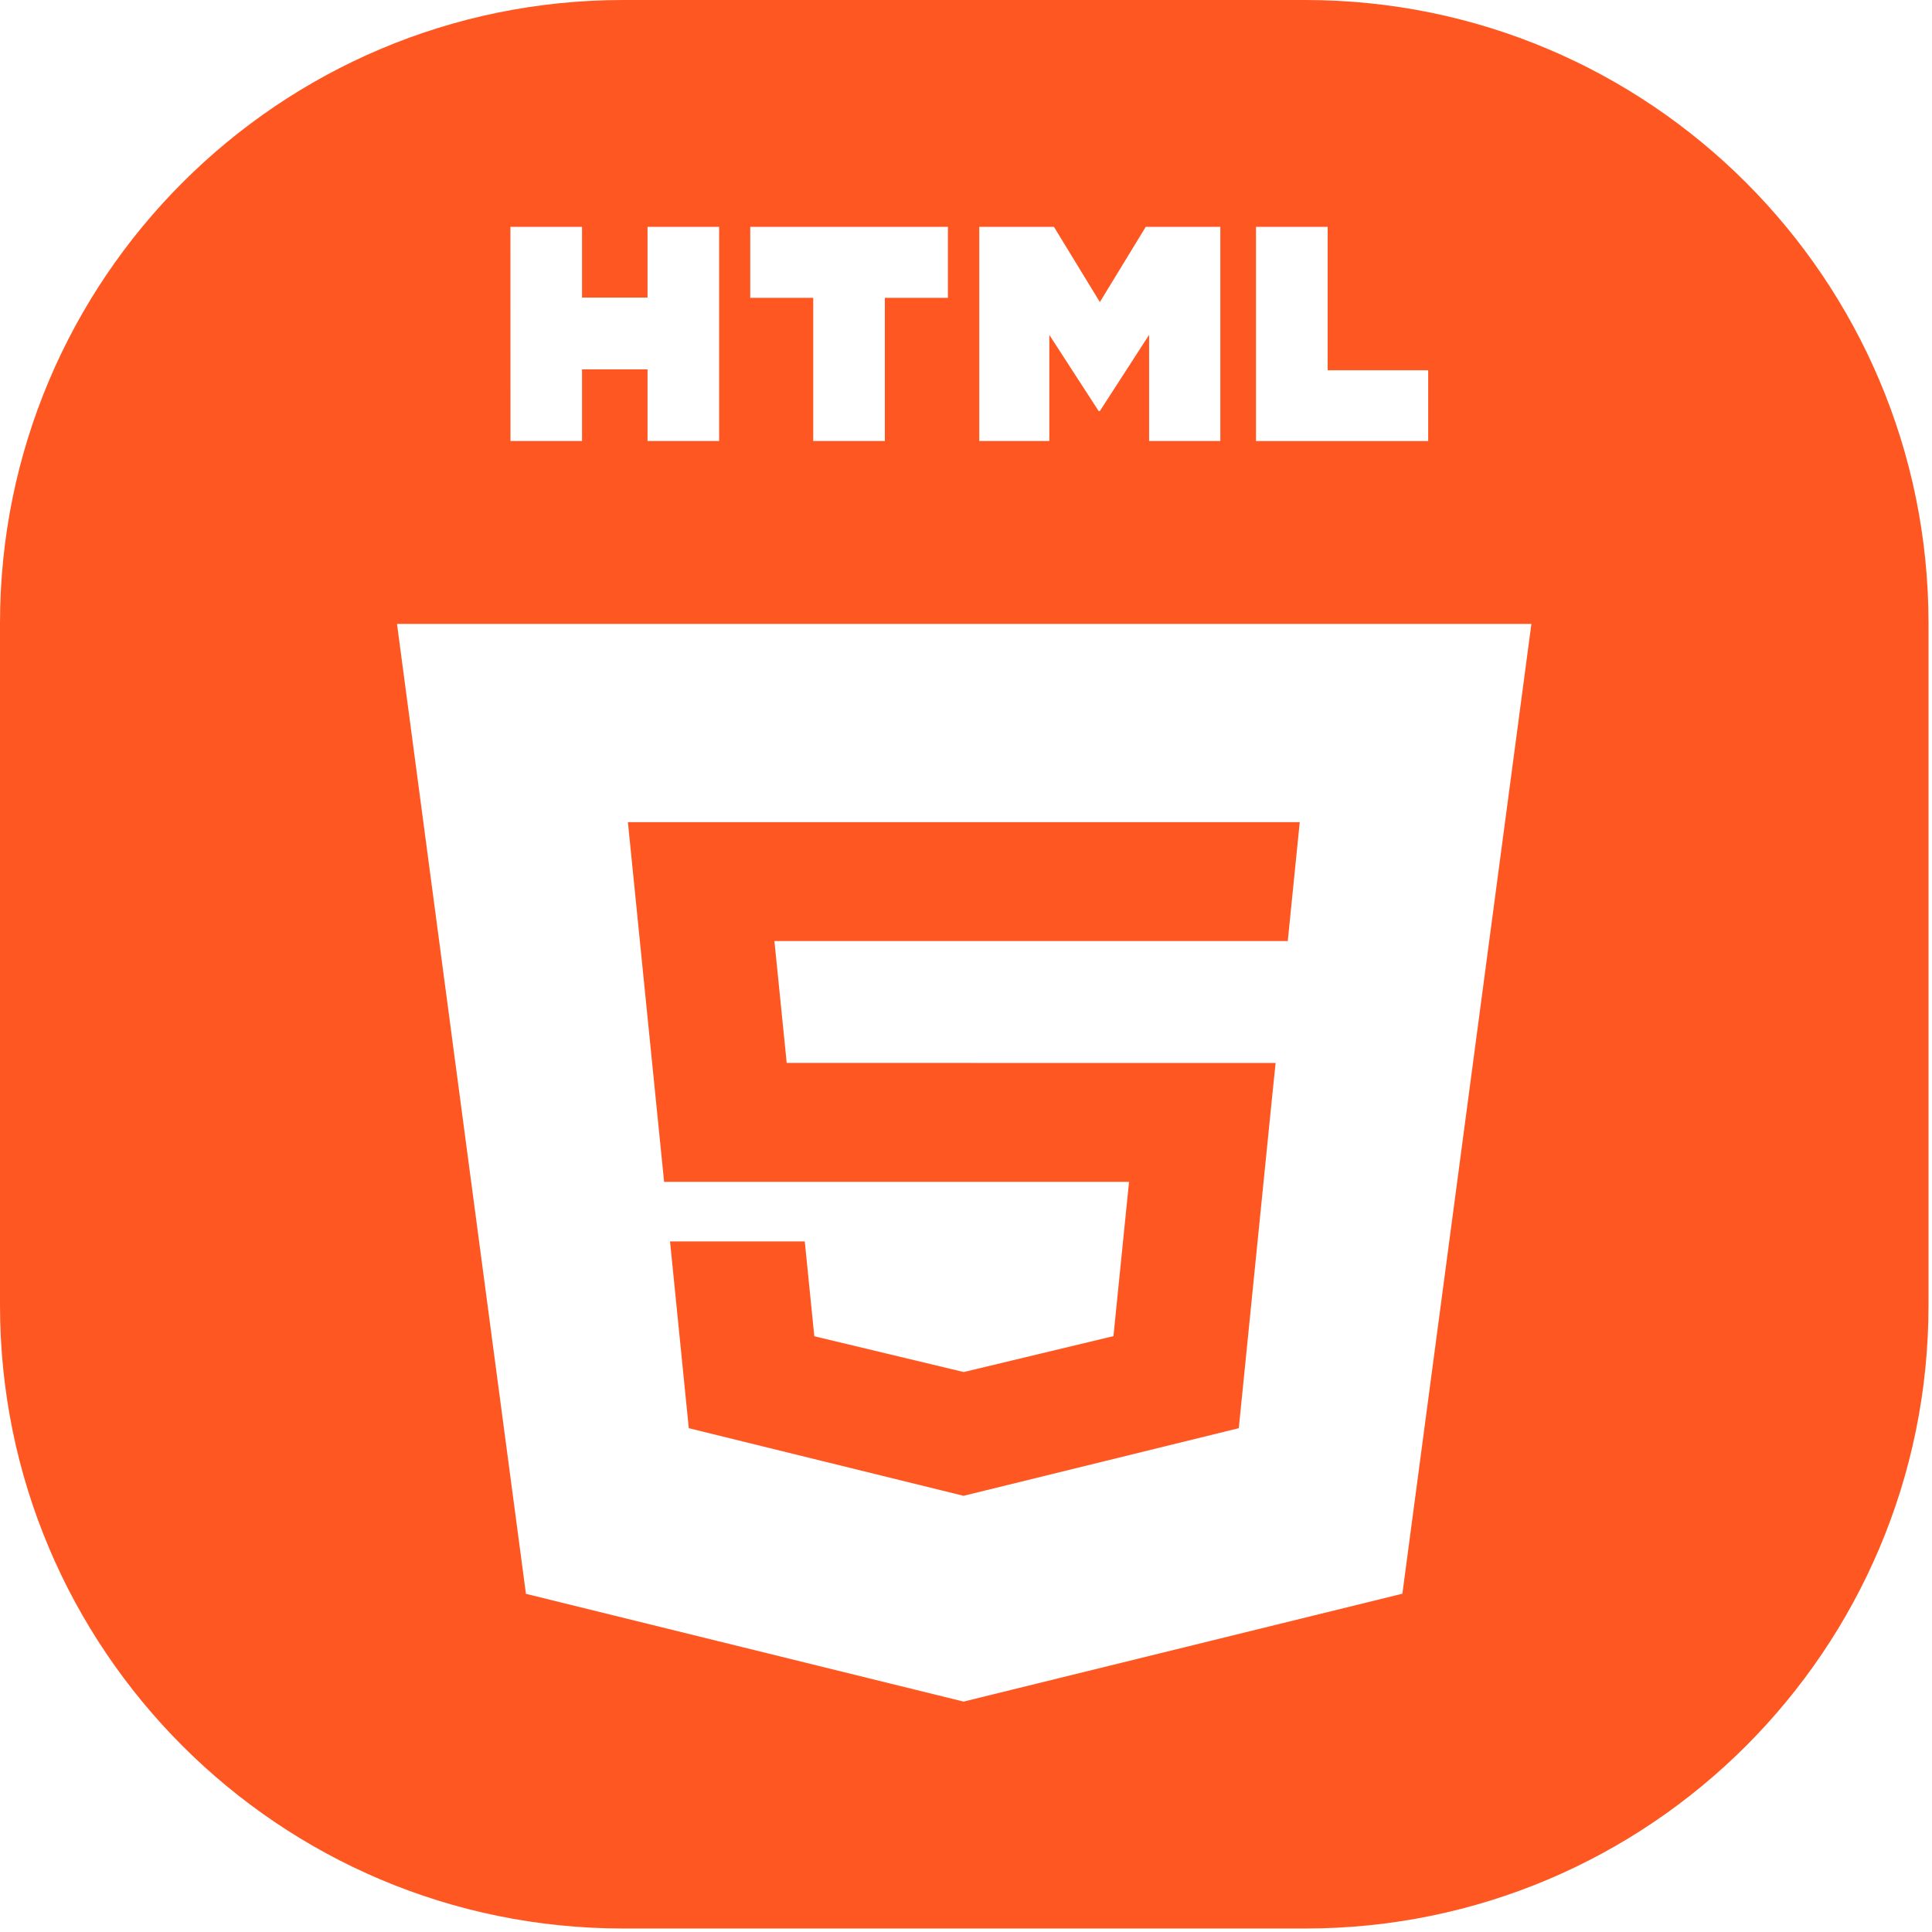 <svg width="31" height="31" viewBox="0 0 31 31" fill="none" xmlns="http://www.w3.org/2000/svg">
<path fill-rule="evenodd" clip-rule="evenodd" d="M0 10C0 4.477 4.477 0 10 0H20.944C26.467 0 30.944 4.477 30.944 10V20.944C30.944 26.467 26.467 30.944 20.944 30.944H10C4.477 30.944 0 26.467 0 20.944V10ZM8.19 3.64H9.339V4.775H10.39V3.64H11.539V7.076H10.39V5.926H9.339V7.076H8.191L8.19 3.64ZM13.049 4.779H12.038V3.64H15.21V4.779H14.198V7.076H13.049V4.779ZM15.713 3.64H16.911L17.648 4.847L18.384 3.64H19.581V7.076H18.438V5.373L17.648 6.595H17.628L16.837 5.374V7.076H15.713V3.64ZM20.153 3.64H21.303V5.941H22.916V7.077H20.153V3.64ZM6.37 10.011L8.439 25.574L15.461 27.303L22.502 25.572L24.572 10.011H6.37ZM12.426 15.1L12.623 17.055L20.468 17.056L20.415 17.568L19.877 22.916L15.461 24.001L11.052 22.916L10.751 19.919H12.913L13.066 21.441L15.463 22.015H15.465L17.866 21.439L18.116 18.964H10.656L10.075 13.192H20.855L20.663 15.1H12.426Z" fill="#FF5722"/>
</svg>
